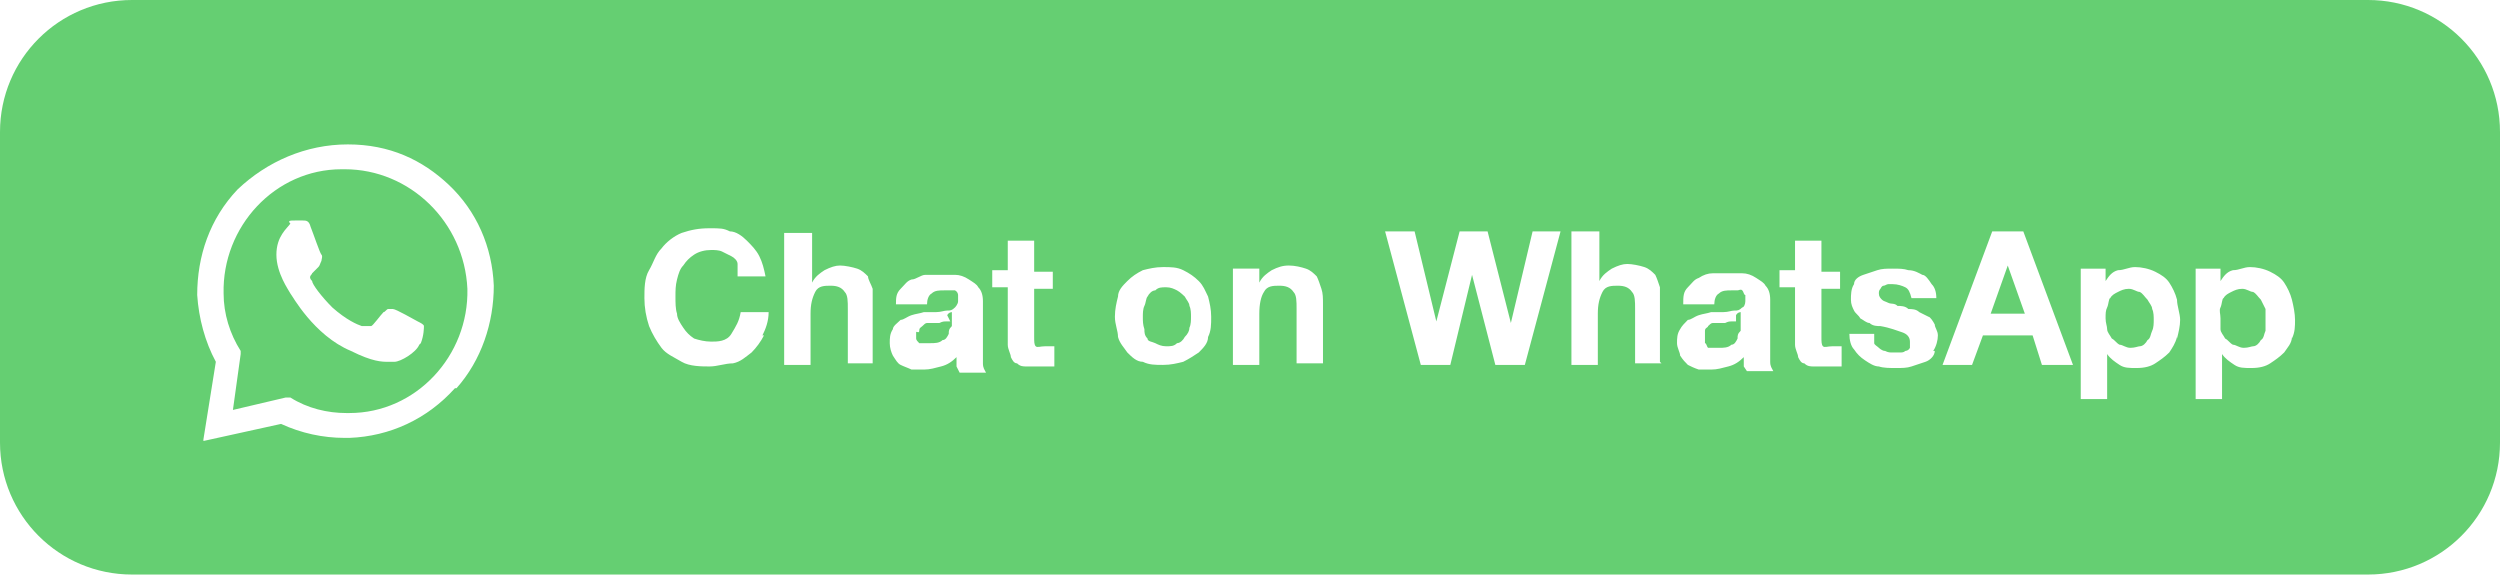 <?xml version="1.0" encoding="UTF-8"?>
<svg id="Layer_1" xmlns="http://www.w3.org/2000/svg" version="1.1" viewBox="0 0 161 37">
  <!-- Generator: Adobe Illustrator 29.0.0, SVG Export Plug-In . SVG Version: 2.1.0 Build 186)  -->
  <defs>
    <style>
      .st0 {
        fill-rule: evenodd;
      }

      .st0, .st1 {
        fill: #65cf72;
      }
    </style>
  </defs>
  <path class="st1" d="M145.9,19.9c-.1-.2-.2-.4-.3-.6-.2-.2-.3-.4-.5-.5-.2,0-.4-.2-.7-.2s-.5.1-.7.2c-.2.1-.4.2-.5.4-.1,0-.1.4-.2.6s0,.4,0,.7,0,.5,0,.7c0,.2.2.4.3.6.2.1.3.3.5.4.2,0,.4.2.7.2s.5-.1.6-.1c.2,0,.4-.2.5-.4.2-.1.2-.4.3-.6,0-.2,0-.5,0-.7s0-.5,0-.7ZM138.6,19.9c0-.2-.2-.4-.3-.6-.2-.2-.3-.4-.5-.5-.2,0-.4-.2-.7-.2s-.5.1-.7.2c-.2.1-.4.2-.5.4-.1,0-.1.4-.2.6-.1.2-.1.4-.1.7s.1.5.1.7c0,.2.2.4.3.6.2.1.3.3.5.4.2,0,.4.2.7.2s.5-.1.6-.1c.2,0,.4-.2.5-.4.2-.1.2-.4.3-.6.1-.2.1-.5.1-.7s0-.5-.1-.7ZM129.3,17.1l-1.1,3.1h2.2l-1.1-3.1ZM111.8,20.7c0,0-.2,0-.3,0s-.2,0-.4.1c-.2,0-.3,0-.4,0-.1,0-.3,0-.4,0s-.2.1-.3.2c0,.1-.2.1-.2.3s0,.2,0,.4,0,.3,0,.4c.1,0,.1.2.2.3,0,0,.2,0,.3,0h.4c.3,0,.6,0,.8-.2.2,0,.3-.2.4-.4,0-.2,0-.3.2-.5v-1.2c0,0-.2,0-.3.2ZM76.6,19.7c0-.2-.2-.4-.3-.6,0,0-.3-.3-.5-.4-.2-.1-.4-.2-.7-.2s-.5,0-.7.2c-.2,0-.4.2-.5.4-.1.1-.1.4-.2.6-.1.2-.1.5-.1.7,0,.3,0,.5.1.8,0,.2,0,.4.2.6,0,.2.3.2.5.3.2.1.4.2.7.2s.5,0,.7-.2c.2,0,.4-.2.5-.4.2-.2.3-.4.3-.6.1-.2.1-.5.1-.7s0-.5-.1-.7ZM61.2,20.7c-.1,0-.2,0-.3,0s-.2,0-.4.1c-.2,0-.3,0-.4,0,0,0-.3,0-.4,0s-.2.1-.3.2-.2.1-.2.3-.2,0-.2.1c0,.2,0,.3,0,.4s.1.2.2.3c.1,0,.2,0,.3,0h.4c.3,0,.6,0,.8-.2.2,0,.3-.2.4-.4,0-.2,0-.3.2-.5v-.4c0,0,0-.5,0-.5,0,0-.2,0-.3.2Z"/>
  <path class="st1" d="M152.5,0H8.5C3.8,0,0,3.8,0,8.5v20c0,4.7,3.8,8.5,8.5,8.5h144c4.7,0,8.5-3.8,8.5-8.5V8.5c0-4.7-3.8-8.5-8.5-8.5ZM29.3,25c-1.8,2-4.2,3.1-6.8,3.2h-.3c-1.4,0-2.8-.3-4.1-.9l-5,1.1s0,0,0-.1l.8-5c-.7-1.3-1.1-2.8-1.2-4.3,0-2.5.8-4.9,2.6-6.8,1.9-1.8,4.4-2.9,7.1-2.9s4.8,1,6.5,2.6c1.8,1.7,2.8,4,2.9,6.5,0,2.4-.8,4.8-2.4,6.6ZM49.2,21.6c-.2.4-.5.8-.8,1.1-.4.3-.7.6-1.2.7-.5,0-1,.2-1.5.2s-1.3,0-1.8-.3-1-.5-1.3-.9c-.3-.4-.6-.9-.8-1.4-.2-.6-.3-1.2-.3-1.8s0-1.3.3-1.8.4-1,.8-1.4c.3-.4.8-.8,1.3-1,.6-.2,1.1-.3,1.8-.3s.9,0,1.3.2c.4,0,.8.3,1.1.6.3.3.6.6.8,1,.2.4.3.8.4,1.3h-1.8c0-.2,0-.4,0-.8,0-.2-.2-.4-.4-.5s-.4-.2-.6-.3c-.2-.1-.5-.1-.7-.1-.4,0-.8.1-1.1.3-.3.2-.5.4-.7.7-.2.2-.3.5-.4.9-.1.4-.1.7-.1,1.1s0,.8.1,1.1c0,.3.2.6.4.9.2.3.4.5.7.7.3.1.7.2,1.1.2s1,0,1.3-.5.5-.8.6-1.4h1.8c0,.6-.2,1.1-.4,1.5ZM56.3,23.4h-1.7v-3.5c0-.5,0-.9-.2-1.1-.2-.3-.5-.4-.9-.4s-.8,0-1,.4-.3.8-.3,1.4v3.3h-1.7v-8.5h1.8v3.2c.2-.4.5-.6.8-.8.4-.2.7-.3,1-.3s.8.1,1.1.2c.3.1.5.3.7.5,0,.2.2.5.3.8,0,.3,0,.6,0,1v3.8ZM61.6,23.6c0,0,0-.2,0-.3v-.3c-.3.3-.6.5-1,.6-.4.1-.7.2-1.1.2s-.6,0-.8,0c-.2-.1-.5-.2-.7-.3-.2-.1-.3-.3-.5-.6-.1-.2-.2-.5-.2-.8s0-.6.2-.9c0-.2.3-.4.5-.6.2,0,.4-.2.7-.3.3-.1.5-.1.8-.2.3,0,.5,0,.8,0s.5-.1.7-.1.3,0,.5-.2c0,0,.2-.2.2-.4s0-.3,0-.4c0,0,0-.2-.2-.3,0,0-.2,0-.3,0h-.4c-.3,0-.6,0-.8.2-.2.1-.3.4-.3.7-.3,0-2,0-2,0,0-.4,0-.7.3-1s.4-.5.7-.6c.3,0,.6-.3.9-.3.3,0,.7,0,1,0s.6,0,.9,0c.3,0,.6.1.9.3.3.2.5.3.6.5.2.2.3.5.3.9v4c0,.3.1.4.2.6h-1.7ZM67.9,23.6h-1c-.3,0-.6,0-.8,0s-.4,0-.6-.2c-.2,0-.3-.2-.4-.4,0-.2-.2-.5-.2-.8v-3.7h-1v-1.1h1v-1.9h1.7v2h1.2v1.1h-1.2v3.1c0,.3,0,.5.1.6s.3,0,.6,0h.6v1.3ZM77.8,21.7c0,.4-.3.7-.6,1-.3.2-.6.4-1,.6-.4.1-.8.2-1.3.2s-.9,0-1.3-.2c-.4,0-.7-.3-1-.6-.2-.3-.5-.6-.6-1,0-.4-.2-.8-.2-1.3s.1-.9.2-1.3c0-.4.3-.7.6-1,.3-.3.6-.5,1-.7.4-.1.8-.2,1.3-.2s.9,0,1.3.2c.4.2.7.4,1,.7s.4.6.6,1c.1.4.2.8.2,1.3s0,.9-.2,1.3ZM85.2,23.4h-1.7v-3.5c0-.5,0-.9-.2-1.1-.2-.3-.5-.4-.9-.4s-.8,0-1,.4c-.2.3-.3.8-.3,1.4v3.3h-1.7v-6.2h1.7v.9c.2-.4.5-.6.8-.8.4-.2.7-.3,1.1-.3s.8.1,1.1.2c.3.1.5.3.7.5.1.2.2.5.3.8.1.3.1.6.1,1v3.8ZM98.2,23.5h-1.9l-1.5-5.8-1.4,5.8h-1.9l-2.3-8.6h1.9l1.4,5.8,1.5-5.8h1.8l1.5,5.9,1.4-5.9h1.8l-2.3,8.6ZM107,23.4h-1.7v-3.5c0-.5,0-.9-.2-1.1-.2-.3-.5-.4-.9-.4s-.8,0-1,.4-.3.8-.3,1.4v3.3h-1.7v-8.6s1.7,0,1.8,0v3.2c.2-.4.5-.6.8-.8.4-.2.7-.3,1-.3s.8.1,1.1.2c.3.1.5.3.7.5.1.2.2.5.3.8,0,.3,0,.6,0,1v3.8ZM112.3,23.6c0,0,0-.2,0-.3v-.3c-.3.3-.6.5-1,.6-.4.1-.7.2-1.1.2s-.6,0-.8,0c-.3-.1-.5-.2-.7-.3-.2-.2-.3-.3-.5-.6,0-.2-.2-.5-.2-.8s0-.6.2-.9c.1-.2.3-.4.5-.6.2,0,.4-.2.7-.3.3-.1.5-.1.8-.2.3,0,.5,0,.8,0s.5-.1.7-.1.3,0,.5-.2c.1,0,.2-.2.2-.4s0-.3,0-.4c-.1,0-.1-.2-.2-.3s-.2,0-.3,0h-.4c-.3,0-.6,0-.8.2-.2.1-.3.4-.3.7h-2c0-.5,0-.8.3-1.1s.4-.5.7-.6c.3-.2.6-.3.9-.3.3,0,.7,0,1,0s.6,0,.9,0c.3,0,.6.1.9.3.3.2.5.3.6.5.2.2.3.5.3.9v4c0,.3.1.4.2.6h-1.7ZM118.6,23.6h-1c-.3,0-.6,0-.8,0s-.4,0-.6-.2c-.2,0-.3-.2-.4-.4,0-.2-.2-.5-.2-.8v-3.7h-1v-1.1h1v-1.9h1.7v2h1.2v1.1h-1.2v3.1c0,.3,0,.5.1.6s.3,0,.6,0h.6v1.3ZM124.6,22.6c0,.3-.3.6-.6.7-.3.1-.6.2-.9.3-.3.1-.6.1-1,.1s-.8,0-1.1-.1c-.3,0-.6-.2-.9-.4-.3-.2-.5-.4-.7-.7-.2-.2-.3-.6-.3-1h1.6v.6c0,.1.2.2.3.3,0,0,.2.2.4.2.2.1.3.1.5.1h.4c.2,0,.3,0,.4-.1,0,0,.2,0,.3-.2,0-.1,0-.2,0-.4,0-.3-.2-.5-.5-.6-.3-.1-.8-.3-1.4-.4-.2,0-.5,0-.7-.2-.2,0-.4-.2-.6-.3-.1-.2-.3-.3-.4-.5s-.2-.4-.2-.7,0-.7.2-1c0-.3.3-.5.6-.6.3-.1.6-.2.9-.3.3-.1.6-.1,1-.1s.7,0,1,.1c.4,0,.7.2.9.3.2,0,.4.3.6.6.2.2.3.5.3.9h-1.6c-.1-.4-.2-.6-.4-.7s-.5-.2-.8-.2h-.3c-.1,0-.2.1-.3.1q-.1,0-.2.2c-.1.1-.1.2-.1.3,0,.2.1.3.2.4s.2.1.4.2.4,0,.6.2c.2,0,.5,0,.7.2.2,0,.5,0,.7.2.2.1.4.2.6.3.1,0,.3.3.4.5,0,.2.2.4.2.7s-.1.7-.3,1ZM131.5,23.5l-.6-1.9h-3.2l-.7,1.9h-1.9l3.2-8.6h2l3.2,8.6h-2ZM140.2,21.7c-.1.4-.3.7-.5,1-.3.3-.6.5-.9.7-.3.2-.7.3-1.2.3s-.8,0-1.1-.2-.6-.4-.8-.7v2.9h-1.7v-8.4s1.6,0,1.6,0v.8c.2-.3.4-.6.8-.7.4,0,.7-.2,1.1-.2s.9.1,1.3.3c.4.2.7.4.9.7.2.3.4.7.5,1.1,0,.4.2.9.2,1.3s-.1.8-.2,1.2ZM147.6,21.7c0,.4-.3.7-.5,1-.3.3-.6.5-.9.7-.3.2-.7.3-1.2.3s-.8,0-1.1-.2c-.3-.2-.6-.4-.8-.7v2.9h-1.7v-8.4s1.6,0,1.6,0v.8c.2-.3.4-.6.8-.7.4,0,.7-.2,1.1-.2s.9.1,1.3.3c.4.2.7.4.9.7.2.3.4.7.5,1.1.1.4.2.9.2,1.3s0,.8-.2,1.2Z"/>
  <path class="st1" d="M22.2,10.9h-.2c-4.3,0-7.7,3.7-7.6,8,0,1.3.4,2.6,1.1,3.7v.2c0,0-.5,3.6-.5,3.6l3.4-.8h.3c1.1.7,2.4,1,3.6,1h.2c4.3,0,7.7-3.7,7.6-8-.2-4.3-3.7-7.7-7.9-7.7ZM27,22.2c-.2.5-1.2,1.1-1.6,1.1h-.4c-.4,0-1,0-2.4-.7-2.4-1-3.8-3.6-3.9-3.7-.1-.2-.9-1.3-.9-2.5s.7-1.7.9-2c-.2-.2,0-.2.3-.2h.5c.2,0,.4,0,.5.4.2.5.6,1.7.7,1.8s0,.3,0,.4c-.1.2-.1.3-.2.4,0,0-.3.3-.4.4,0,.1-.3.2,0,.5,0,.2.6,1,1.3,1.7.9.8,1.6,1.1,1.9,1.2,0,0,.2,0,.3,0s.2,0,.3,0c.1,0,.6-.7.8-.9.1,0,.2-.2.3-.2s.2,0,.3,0c.2,0,1.4.7,1.6.8.2.1.4.2.4.3,0,.1,0,.6-.2,1.1Z"/>
  <path class="st0" d="M27.2,21.1c0,0-.2-.2-.4-.3-.2,0-1.4-.7-1.6-.8-.1,0-.2,0-.3,0s-.2,0-.3.2c-.2.2-.7.8-.8.9,0,0-.2,0-.3,0s-.2,0-.3,0c-.3,0-1-.4-1.9-1.2-.7-.7-1.2-1.5-1.3-1.7-.2-.3,0-.4,0-.5.1,0,.3-.3.4-.4,0-.1,0-.2.2-.4,0,0,0-.3,0-.4s-.5-1.3-.7-1.8c0-.4-.3-.4-.5-.4h-.5c-.2,0-.5,0-.3.2-.2.3-.9.8-.9,2s.8,2.3.9,2.5c0,0,1.5,2.7,3.9,3.7,1.4.6,2,.7,2.4.7h.4c.4,0,1.4-.6,1.6-1.1s.3-1,.2-1.1ZM27.2,21.1c0,0-.2-.2-.4-.3-.2,0-1.4-.7-1.6-.8-.1,0-.2,0-.3,0s-.2,0-.3.2c-.2.2-.7.8-.8.9,0,0-.2,0-.3,0s-.2,0-.3,0c-.3,0-1-.4-1.9-1.2-.7-.7-1.2-1.5-1.3-1.7-.2-.3,0-.4,0-.5.1,0,.3-.3.4-.4,0-.1,0-.2.2-.4,0,0,0-.3,0-.4s-.5-1.3-.7-1.8c0-.4-.3-.4-.5-.4h-.5c-.2,0-.5,0-.3.2-.2.3-.9.8-.9,2s.8,2.3.9,2.5c0,0,1.5,2.7,3.9,3.7,1.4.6,2,.7,2.4.7h.4c.4,0,1.4-.6,1.6-1.1s.3-1,.2-1.1Z"/>
</svg>